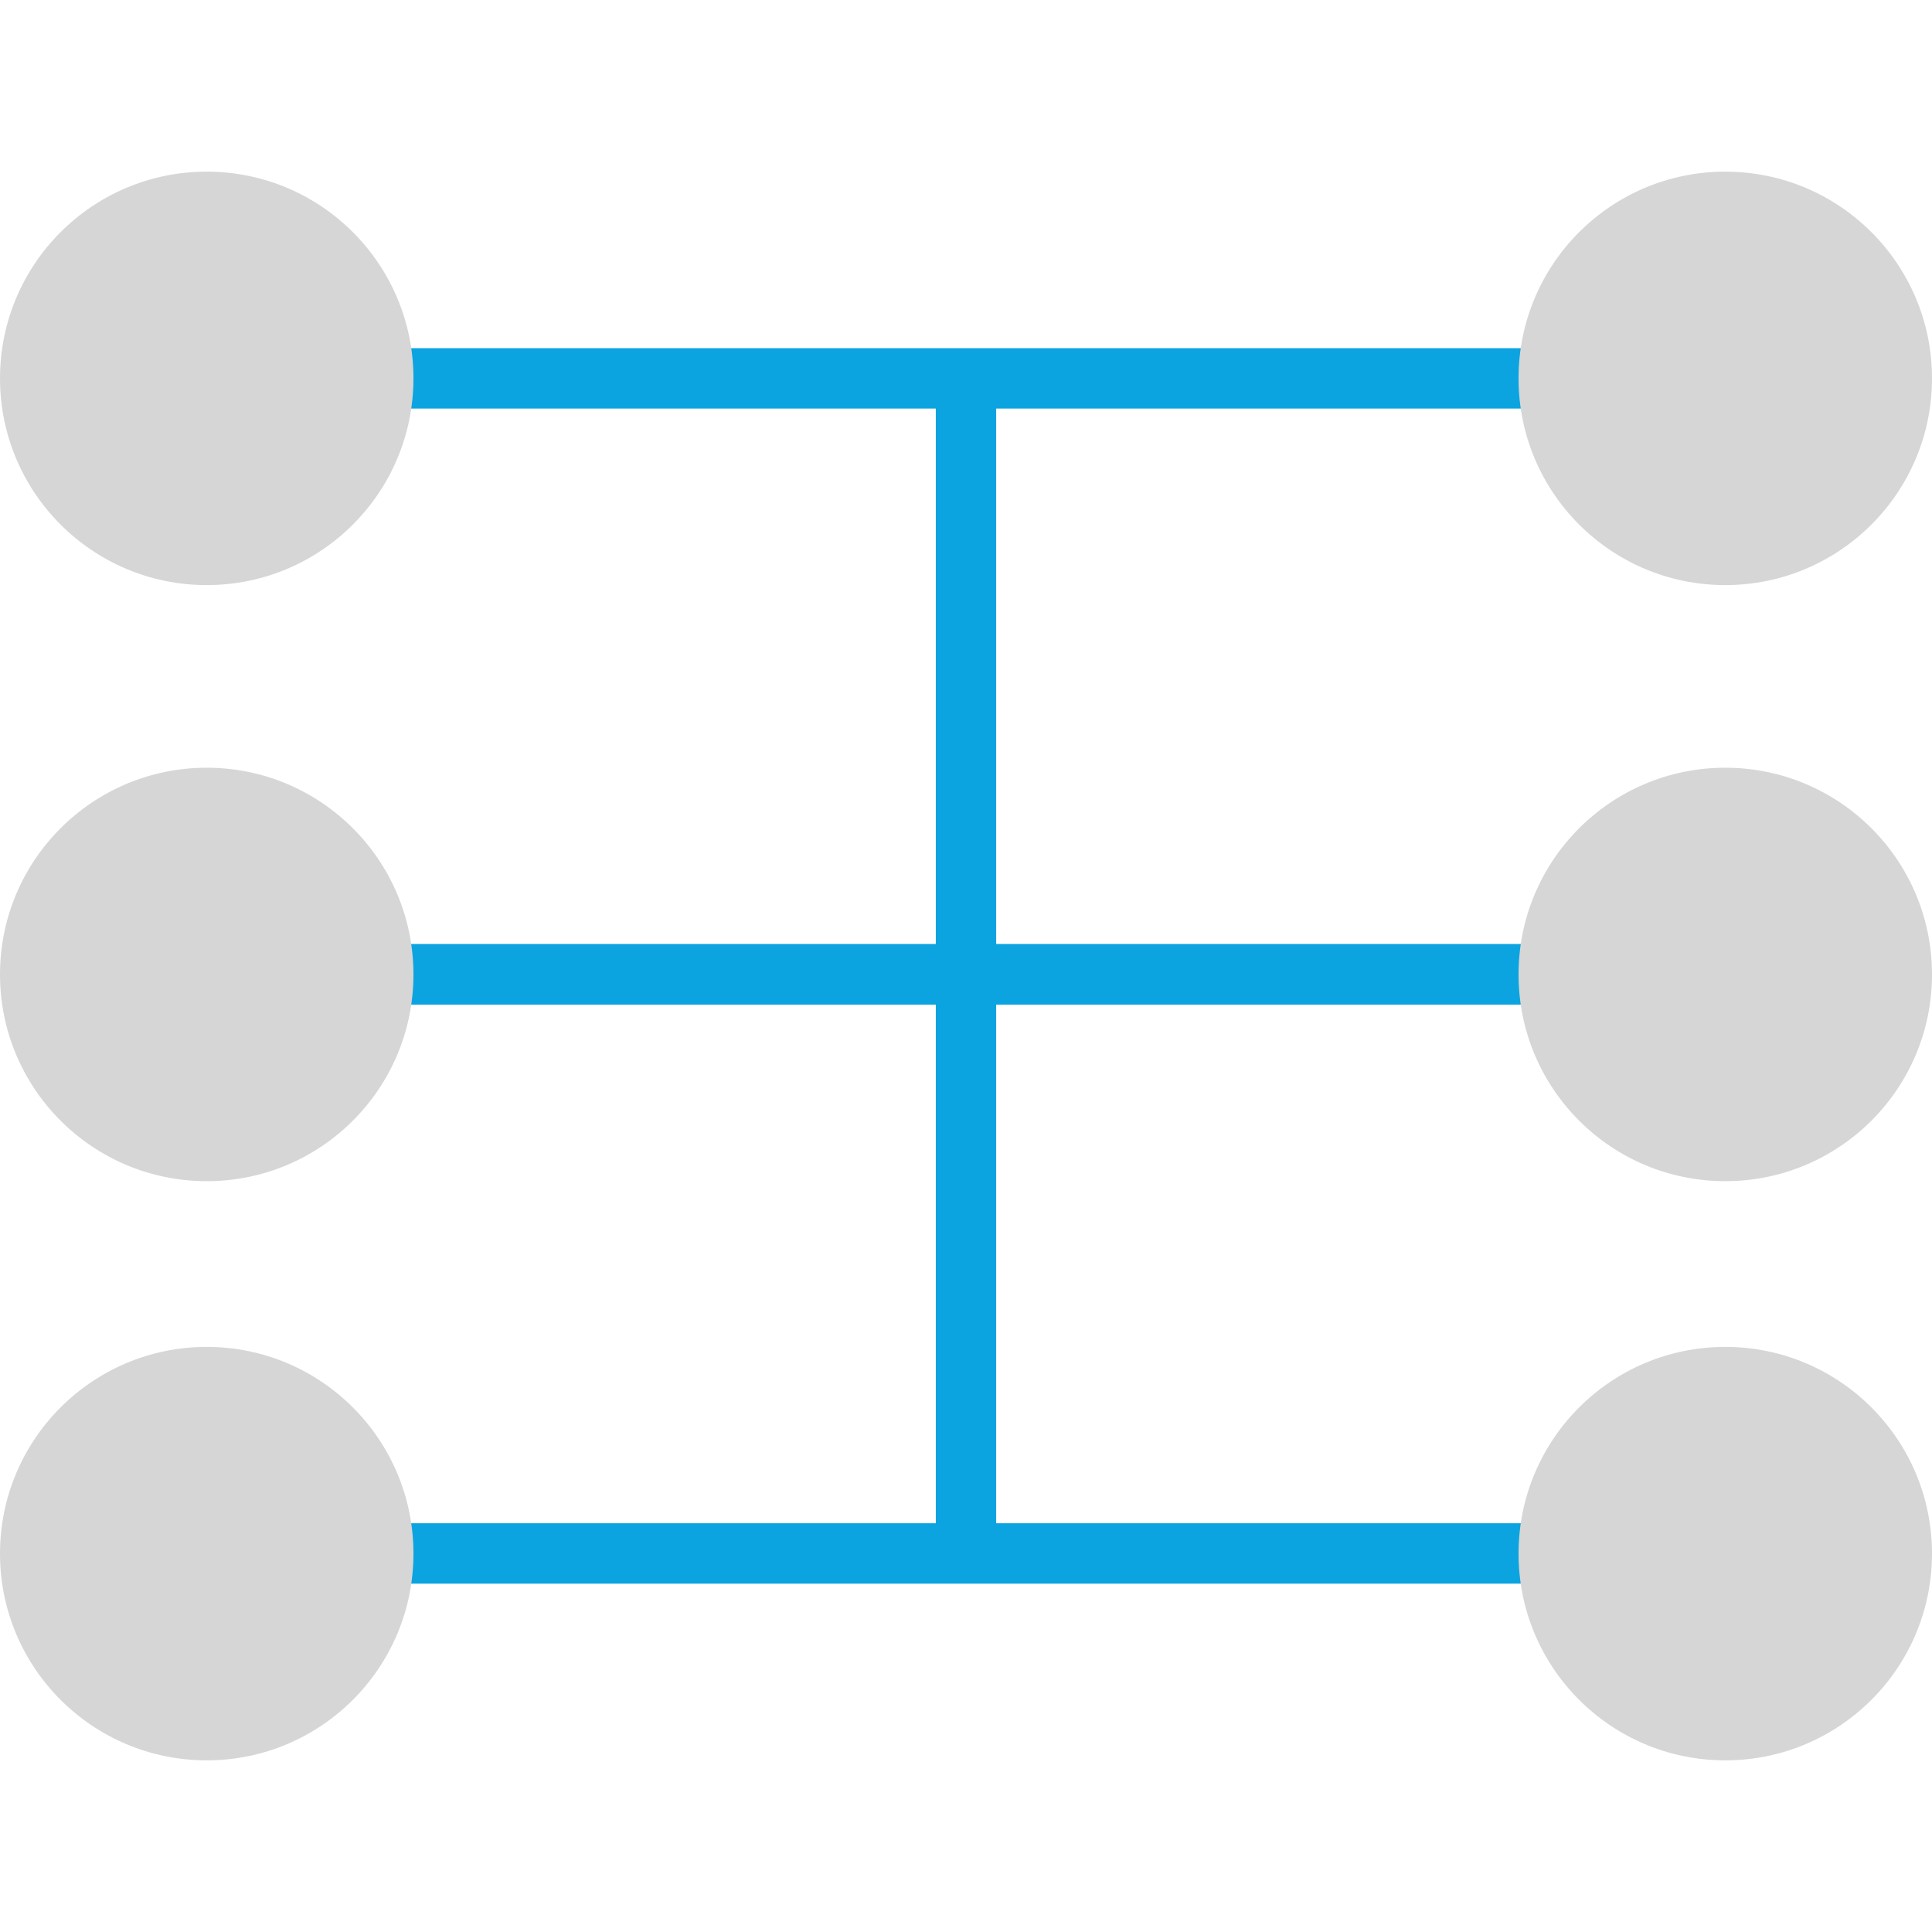 <?xml version="1.0" encoding="iso-8859-1"?>
<!-- Uploaded to: SVG Repo, www.svgrepo.com, Generator: SVG Repo Mixer Tools -->
<svg version="1.1" id="Layer_1" xmlns="http://www.w3.org/2000/svg" xmlns:xlink="http://www.w3.org/1999/xlink" 
	 viewBox="0 0 512 512" xml:space="preserve">
<rect x="248" y="97.664" style="fill:#0BA4E0;" width="16" height="320.96"/>
<rect id="SVGCleanerId_0" x="104.672" y="250.208" style="fill:#0BA4E0;" width="302.656" height="16"/>
<g>
	<rect id="SVGCleanerId_0_1_" x="104.672" y="250.208" style="fill:#0BA4E0;" width="302.656" height="16"/>
</g>
<g>
	<rect x="106.528" y="403.68" style="fill:#0BA4E0;" width="309.824" height="16"/>
	<rect x="106.528" y="92.272" style="fill:#0BA4E0;" width="309.824" height="16"/>
</g>
<g>
	<circle style="fill:#D6D6D6;" cx="54.784" cy="258.24" r="54.784"/>
	<circle style="fill:#D6D6D6;" cx="457.216" cy="258.24" r="54.784"/>
	<circle style="fill:#D6D6D6;" cx="54.784" cy="411.728" r="54.784"/>
	<circle style="fill:#D6D6D6;" cx="457.216" cy="411.728" r="54.784"/>
	<circle style="fill:#D6D6D6;" cx="54.784" cy="100.272" r="54.784"/>
	<circle style="fill:#D6D6D6;" cx="457.216" cy="100.272" r="54.784"/>
</g>
</svg>